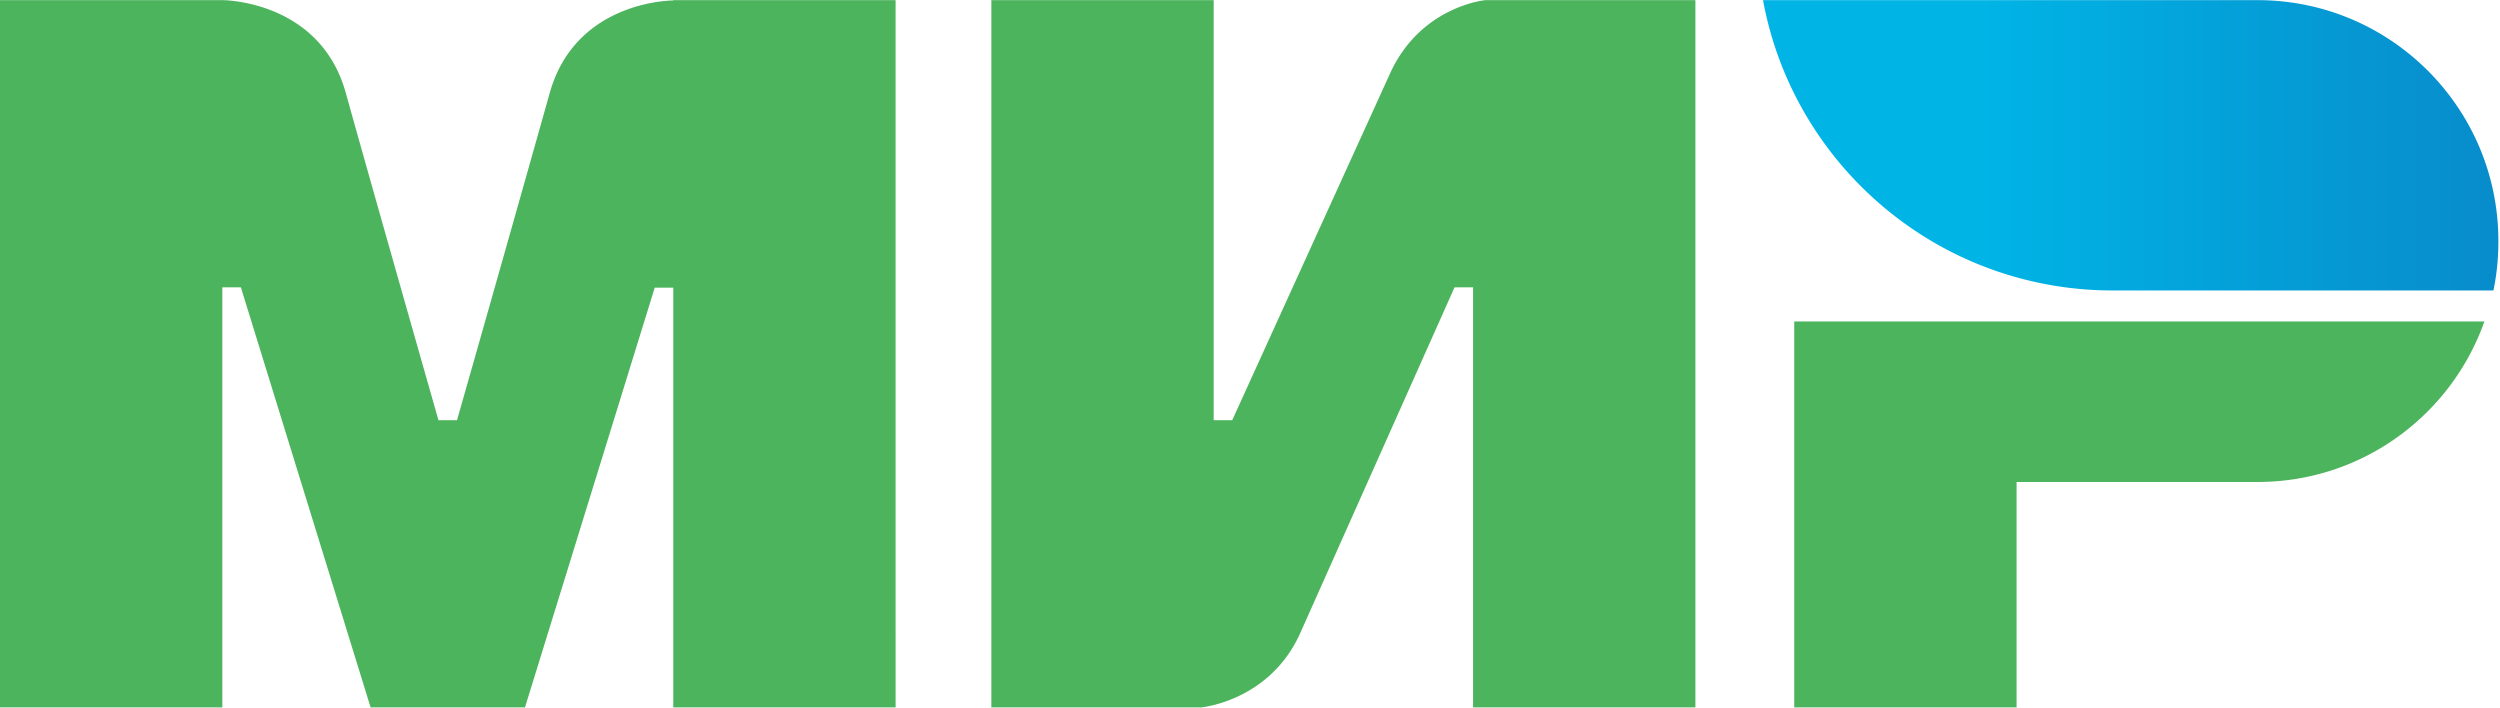 <svg width="106" height="30" viewBox="0 0 106 30" fill="none" xmlns="http://www.w3.org/2000/svg">
    <g clip-path="url(#a)">
        <path d="M28.546.006V.02c-.013 0-4.14-.013-5.24 3.93a4217.885 4217.885 0 0 1-3.929 13.867h-.786s-2.908-10.2-3.93-13.88C13.562-.007 9.423.006 9.423.006H0v29.987h9.427v-17.81h.786l5.5 17.81h6.546l5.501-17.796h.786v17.796h9.427V.006h-9.427Zm34.436 0s-2.764.25-4.06 3.144l-6.676 14.666h-.786V.006h-9.427v29.987h8.903s2.895-.262 4.191-3.143l6.545-14.666h.786v17.81h9.427V.005h-8.903Zm13.094 13.618v16.37h9.427v-9.558h10.213c4.453 0 8.221-2.843 9.623-6.807H76.076v-.005Z" fill="#4DB45E"/>
        <path d="M95.72.006H74.752c1.048 5.711 5.33 10.291 10.867 11.785a15.07 15.07 0 0 0 3.943.524h16.159c.144-.681.21-1.376.21-2.096 0-5.641-4.572-10.213-10.213-10.213Z" fill="url(#b)"/>
    </g>
    <defs>
        <linearGradient id="b" x1="74.753" y1="6.161" x2="105.932" y2="6.161" gradientUnits="userSpaceOnUse">
            <stop offset=".3" stop-color="#00B4E6"/>
            <stop offset="1" stop-color="#088CCB"/>
        </linearGradient>
        <clipPath id="a">
            <path fill="#fff" d="M0 0h105.932v30H0z"/>
        </clipPath>
    </defs>
</svg>
